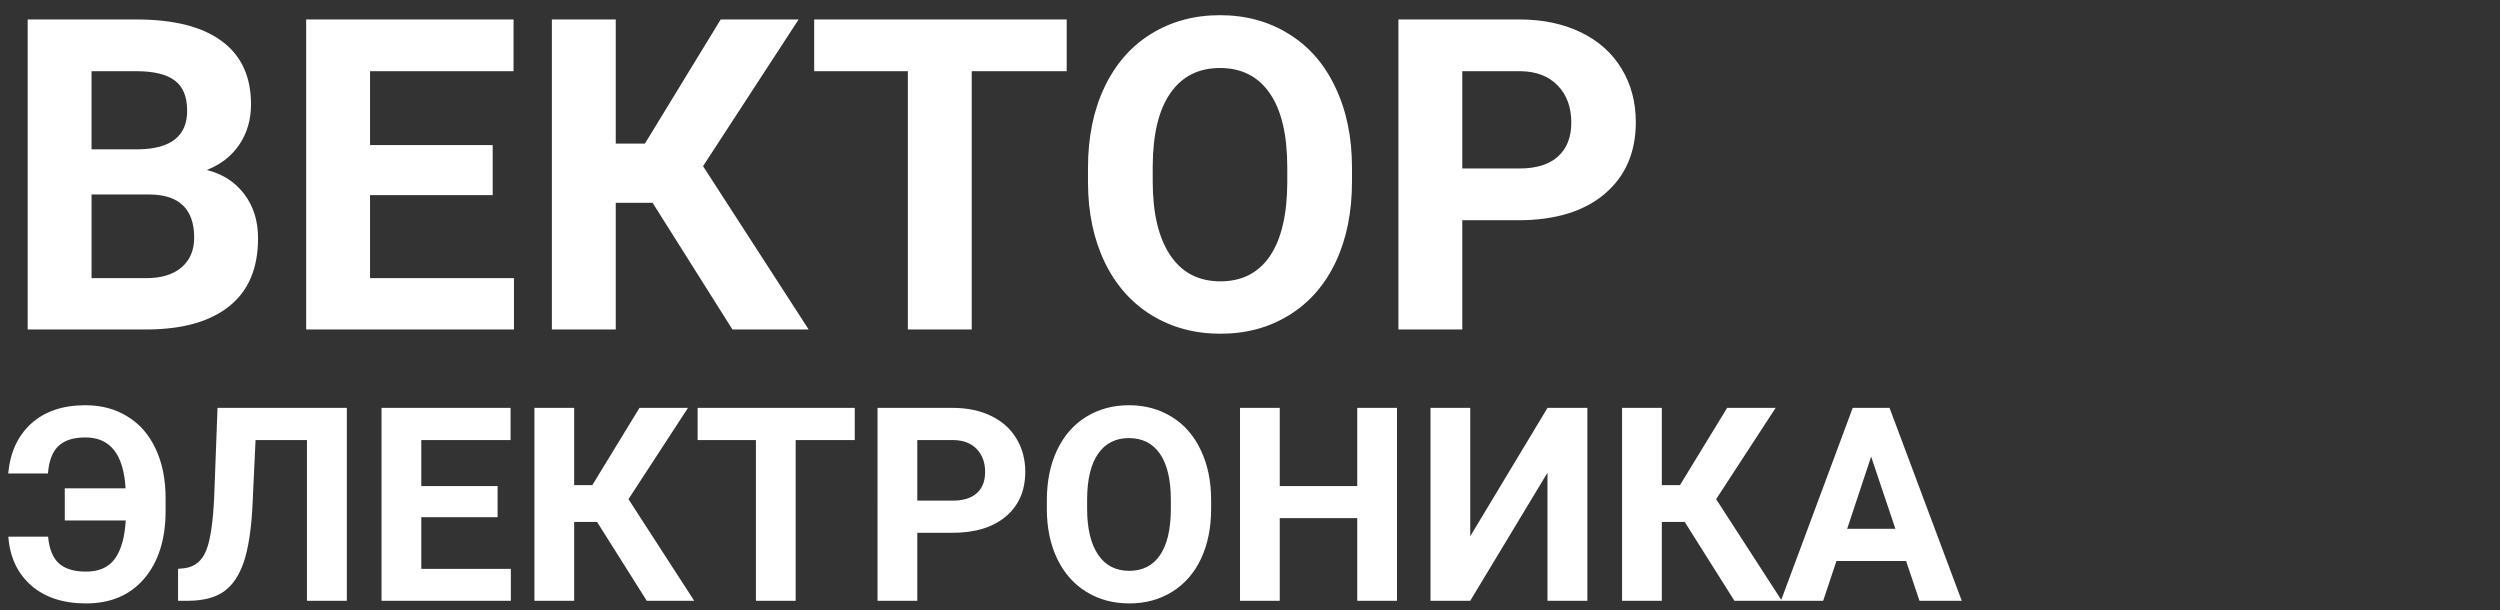 <svg width="258" height="63" fill="none" xmlns="http://www.w3.org/2000/svg"><rect width="100%" height="100%" fill="#333333" stroke="none"/><path d="M2.856 34V2.008h11.207c3.881 0 6.826.747 8.832 2.241 2.007 1.48 3.01 3.655 3.01 6.526 0 1.567-.402 2.952-1.208 4.153-.805 1.186-1.926 2.058-3.362 2.614 1.641.41 2.93 1.238 3.868 2.483.952 1.245 1.428 2.769 1.428 4.57 0 3.077-.982 5.406-2.945 6.988-1.962 1.582-4.76 2.388-8.393 2.417H2.856zm6.592-13.93v8.635h5.647c1.553 0 2.761-.367 3.626-1.099.879-.747 1.318-1.773 1.318-3.076 0-2.93-1.516-4.417-4.548-4.46H9.448zm0-4.659h4.878c3.325-.059 4.988-1.384 4.988-3.977 0-1.45-.425-2.49-1.274-3.12-.835-.645-2.161-.967-3.977-.967H9.447v8.064zm41.397 4.724H38.188v8.57h14.854V34H31.597V2.008h21.401v5.34h-14.81v7.624h12.657v5.163zm16.501.791h-3.801V34h-6.592V2.008h6.592v12.81h3.01l7.822-12.81h8.042l-9.865 15.139L83.452 34h-7.866l-8.24-13.074zm42.737-13.579h-9.8V34h-6.592V7.347h-9.668v-5.34h26.06v5.34zm29.443 11.382c0 3.15-.556 5.91-1.67 8.284-1.113 2.373-2.71 4.204-4.79 5.493-2.065 1.289-4.438 1.934-7.119 1.934-2.651 0-5.017-.638-7.097-1.912-2.08-1.275-3.691-3.091-4.834-5.45-1.142-2.372-1.721-5.097-1.736-8.173v-1.582c0-3.15.564-5.918 1.692-8.306 1.143-2.402 2.747-4.24 4.812-5.515 2.08-1.29 4.453-1.934 7.119-1.934 2.666 0 5.032.645 7.097 1.934 2.081 1.274 3.685 3.113 4.812 5.515 1.143 2.388 1.714 5.149 1.714 8.284v1.428zm-6.679-1.45c0-3.355-.601-5.903-1.802-7.647-1.201-1.743-2.915-2.614-5.142-2.614-2.212 0-3.918.864-5.119 2.592-1.201 1.714-1.809 4.234-1.824 7.559v1.56c0 3.267.601 5.8 1.802 7.602 1.201 1.802 2.929 2.703 5.185 2.703 2.212 0 3.911-.864 5.098-2.593 1.186-1.743 1.787-4.277 1.802-7.602v-1.56zm18.061 5.449V34h-6.592V2.008h12.481c2.402 0 4.512.44 6.328 1.318 1.831.88 3.237 2.132 4.219 3.757.981 1.612 1.472 3.45 1.472 5.516 0 3.134-1.077 5.61-3.23 7.426-2.139 1.802-5.105 2.703-8.899 2.703h-5.779zm0-5.34h5.889c1.743 0 3.069-.41 3.977-1.23.923-.82 1.384-1.992 1.384-3.515 0-1.568-.461-2.835-1.384-3.802-.923-.966-2.197-1.465-3.823-1.494h-6.043V17.39zM4.963 55.383c.118 1.285.497 2.21 1.135 2.775.638.556 1.563.834 2.775.834 1.34 0 2.333-.442 2.98-1.326.648-.893 1.021-2.21 1.122-3.951h-6.29v-3.322h6.276c-.11-1.778-.51-3.095-1.203-3.952-.684-.866-1.664-1.298-2.94-1.298-1.24 0-2.169.296-2.789.888-.62.584-.98 1.527-1.08 2.83H.848c.2-2.178.993-3.896 2.379-5.154 1.394-1.258 3.258-1.887 5.591-1.887 1.66 0 3.113.392 4.362 1.176 1.258.775 2.224 1.891 2.898 3.35.675 1.449 1.012 3.14 1.012 5.072v1.299c0 2.935-.734 5.264-2.201 6.986-1.459 1.714-3.464 2.57-6.016 2.57-2.352 0-4.238-.62-5.66-1.859C1.8 59.165 1.016 57.488.86 55.383h4.102zm30.83-13.29V62h-4.115V45.416h-5.305l-.328 7.027c-.137 2.37-.438 4.239-.902 5.606-.465 1.358-1.144 2.356-2.038 2.994-.893.629-2.114.948-3.664.957h-1.066v-3.295l.684-.068c1.03-.137 1.763-.73 2.2-1.778.447-1.057.73-2.934.848-5.632l.342-9.133h13.344zm15.559 11.28h-7.875v5.332h9.242V62H39.375V42.094h13.316v3.322h-9.214v4.744h7.875v3.213zm10.267.492h-2.365V62h-4.102V42.094h4.102v7.97h1.873l4.867-7.97h5.004l-6.139 9.42L71.641 62h-4.895l-5.127-8.135zm26.592-8.449h-6.098V62h-4.101V45.416h-6.016v-3.322h16.215v3.322zm6.453 9.57V62h-4.102V42.094h7.766c1.495 0 2.807.273 3.938.82 1.139.547 2.014 1.326 2.625 2.338.61 1.003.916 2.146.916 3.432 0 1.95-.67 3.49-2.01 4.62-1.331 1.122-3.177 1.682-5.537 1.682h-3.596zm0-3.322h3.664c1.085 0 1.91-.255 2.475-.766.574-.51.861-1.24.861-2.187 0-.975-.287-1.764-.861-2.365-.574-.602-1.367-.912-2.38-.93h-3.759v6.248zm30.324.834c0 1.96-.346 3.678-1.039 5.154-.692 1.477-1.686 2.616-2.98 3.418-1.285.802-2.762 1.203-4.43 1.203-1.65 0-3.122-.396-4.416-1.189-1.294-.793-2.297-1.923-3.008-3.39-.711-1.477-1.071-3.172-1.08-5.087v-.984c0-1.96.351-3.682 1.053-5.168.711-1.495 1.709-2.639 2.994-3.432 1.294-.802 2.771-1.203 4.43-1.203 1.659 0 3.131.401 4.416 1.203 1.294.793 2.292 1.937 2.994 3.432.711 1.486 1.066 3.204 1.066 5.154v.889zm-4.156-.902c0-2.087-.374-3.673-1.121-4.758s-1.814-1.627-3.199-1.627c-1.377 0-2.438.538-3.186 1.613-.747 1.067-1.125 2.634-1.135 4.703v.971c0 2.033.374 3.61 1.121 4.73.748 1.122 1.823 1.682 3.227 1.682 1.376 0 2.434-.538 3.172-1.613.738-1.085 1.112-2.662 1.121-4.73v-.971zM144.17 62h-4.102v-8.531h-7.998V62h-4.101V42.094h4.101v8.066h7.998v-8.066h4.102V62zm15.531-19.906h4.115V62h-4.115V48.78L151.73 62h-4.101V42.094h4.101v13.248l7.971-13.248zm14.164 11.771H171.5V62h-4.102V42.094h4.102v7.97h1.873l4.867-7.97h5.004l-6.139 9.42L183.887 62h-4.895l-5.127-8.135zm22.846 4.033h-7.191L188.152 62h-4.361l7.41-19.906h3.801L202.453 62h-4.361l-1.381-4.102zm-6.084-3.322h4.977l-2.502-7.451-2.475 7.451z" fill="#fff"/></svg>